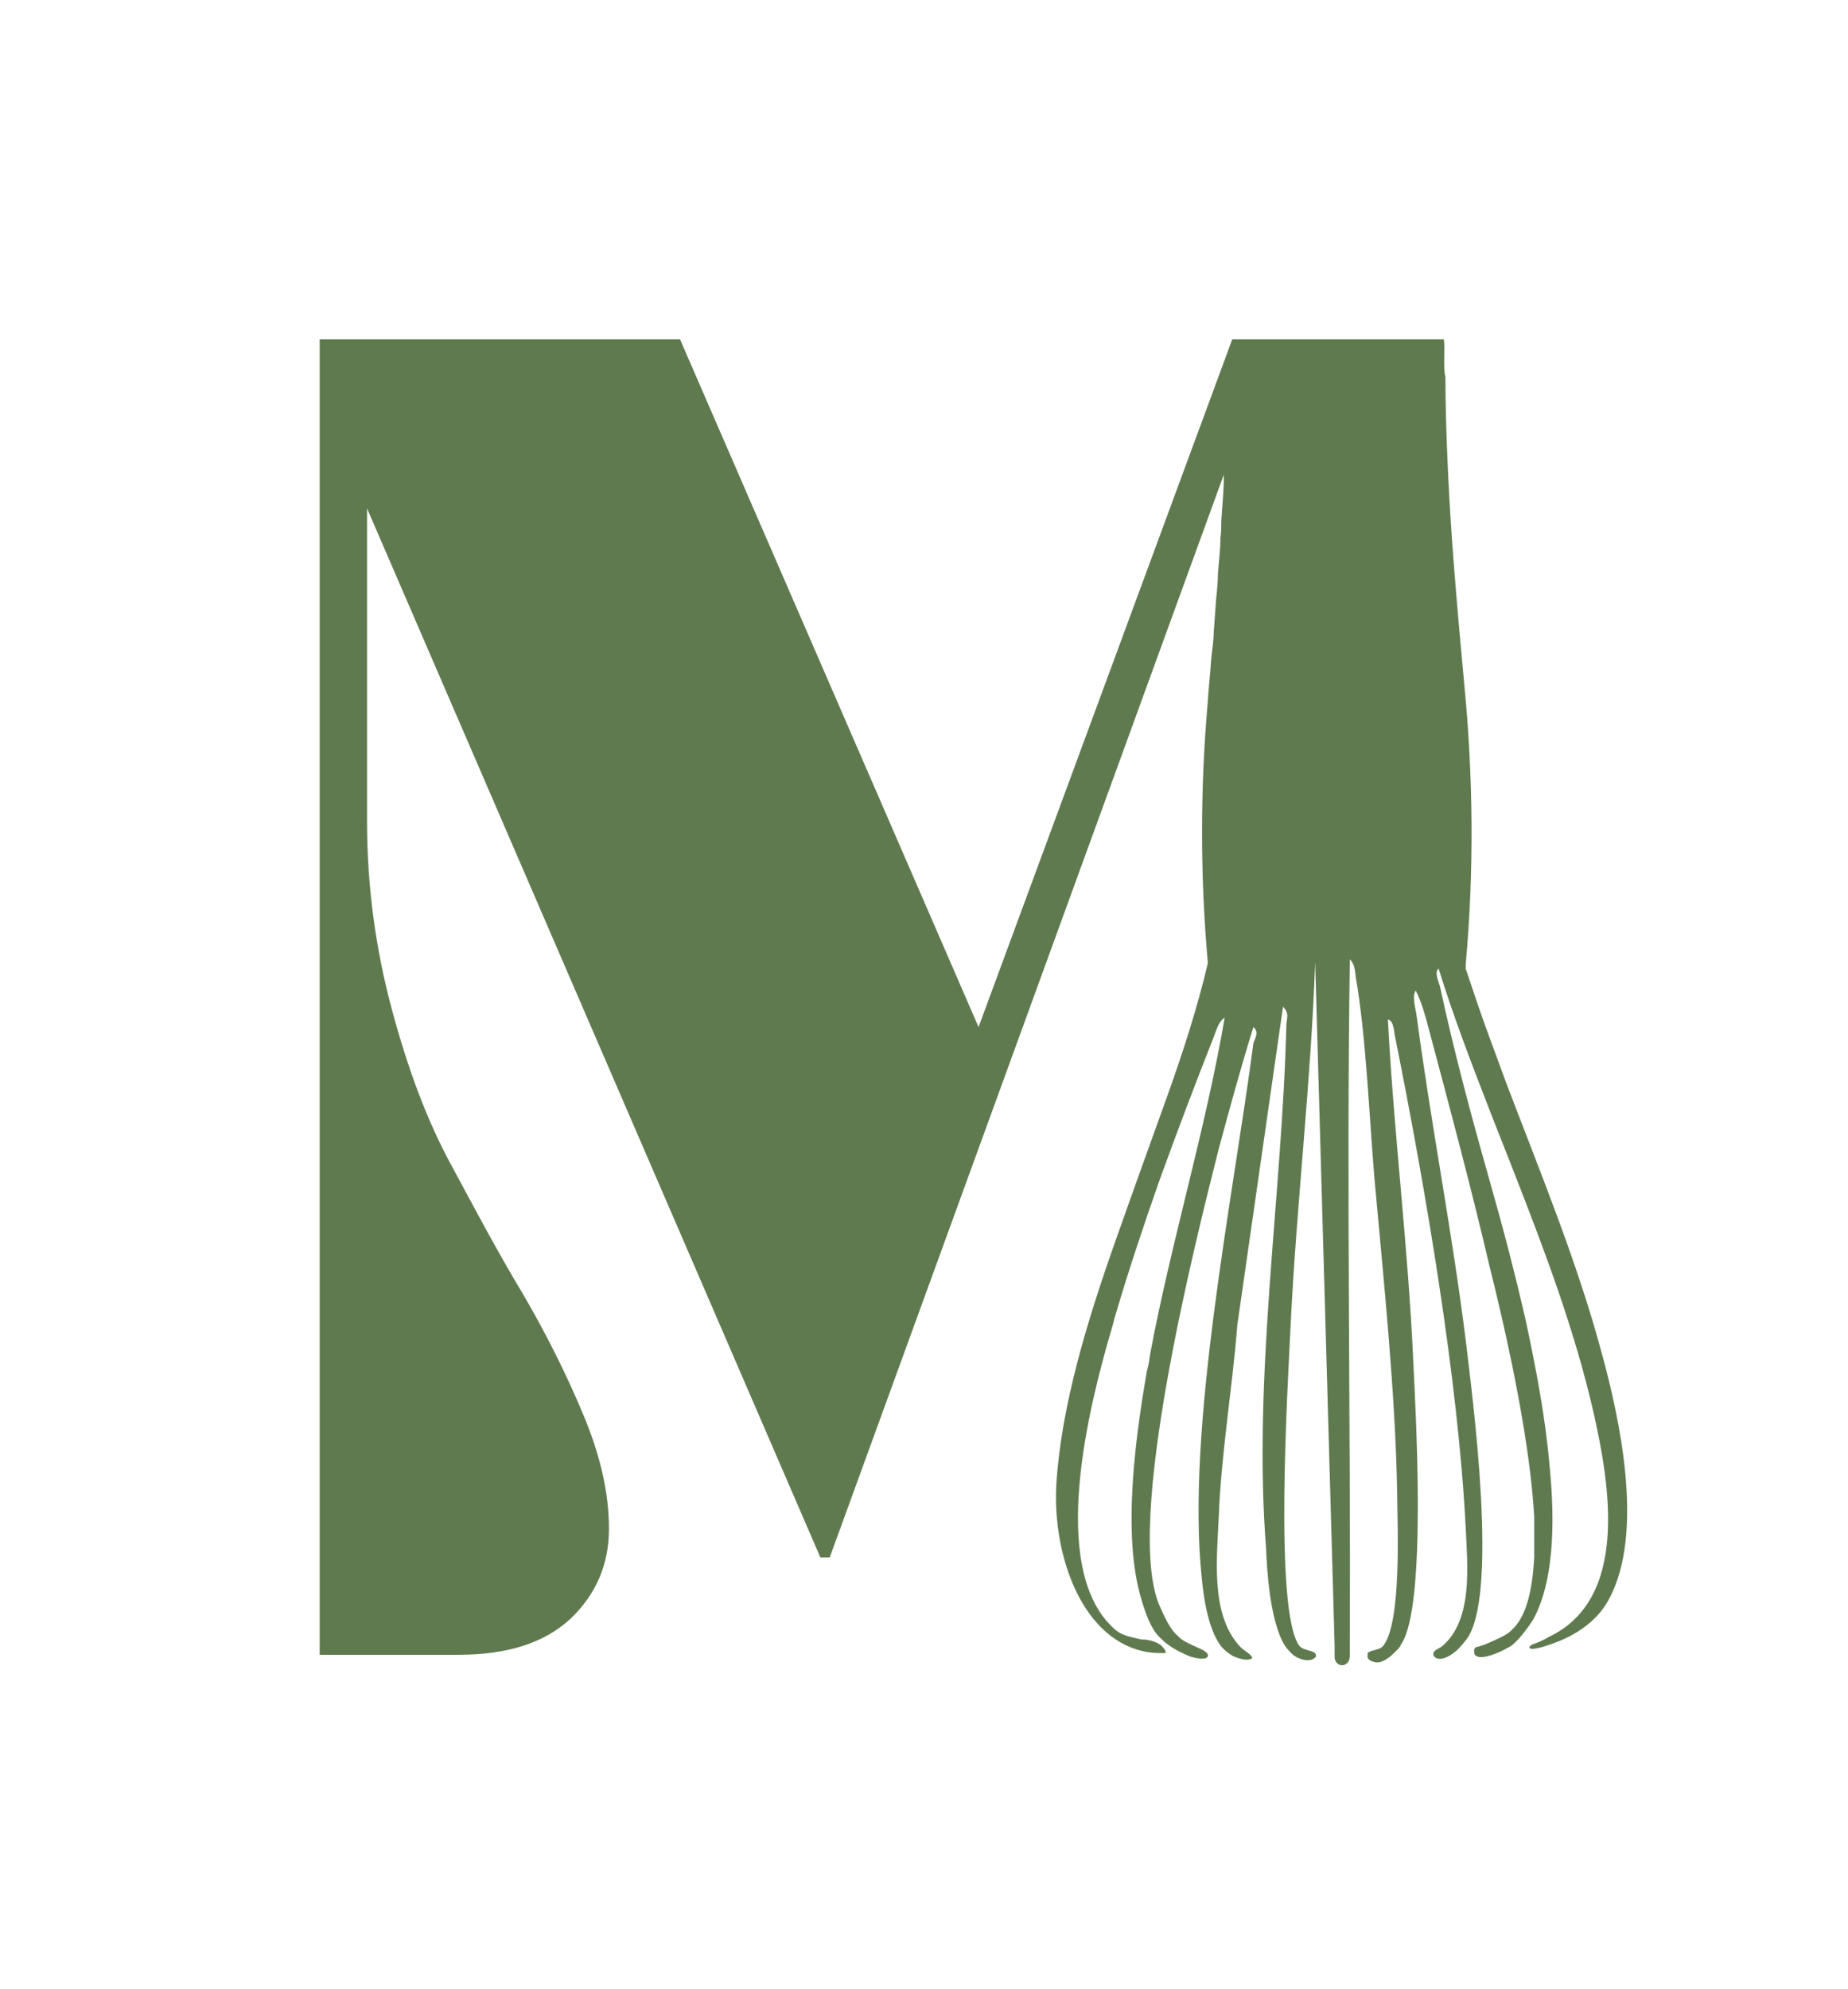 <?xml version="1.0" encoding="UTF-8"?>
<svg data-bbox="37.8 40.1 154.59 156.738" viewBox="0 0 218.5 235.1" xmlns="http://www.w3.org/2000/svg" data-type="color">
    <g>
        <path d="M189.4 160c-2.9-10.8-7.2-21.2-11.2-31.7l-2.1-5.7c-1-2.7-1.9-5.4-2.8-8.1v-.5c1-11.1.9-22.3-.2-33.4-.9-9.7-1.6-18-1.9-25q-.3-6.3-.3-11.1c-.3-.8 0-3.6-.2-4.4h-25l-30 81.3-35.3-81.3H37.8v155.5h16.4c5.8 0 10.2-1.4 13.3-4.3 3-2.9 4.5-6.4 4.5-10.6s-1-8.6-3-13.4q-3-7.2-7.2-14.4c-2.9-4.8-5.6-9.9-8.4-15.1-2.9-5.3-5.2-11.5-7.1-18.6s-2.9-14.5-2.9-22V60.1l53.6 124h1.1l46.6-128v.4c0 1.6-.2 3.3-.3 5.1 0 .6 0 1.3-.1 2 0 1.4-.2 2.8-.3 4.3 0 .9-.1 1.9-.2 2.8-.1 1.3-.2 2.7-.3 4.1 0 1-.2 2.1-.3 3.2-.1 1.6-.3 3.3-.4 5-.9 10.2-.9 20.5 0 30.7v.2c-1.2 5.1-2.9 10.4-4.8 15.7s-3.9 10.8-5.8 16.2c-3.6 10.1-6.7 20.2-7.3 29.6-.5 8.5 3.1 18.7 10.9 19.9.6.1 1.3.1 1.9.1.4 0-.2-.7-.4-.9-.5-.4-1.2-.6-1.9-.7h-.4c-1.2-.3-2.4-.4-3.4-1.4-7.7-7.2-2.8-26.3-.2-35.2.2-.6.3-1.2.5-1.8 1.5-5.1 3.3-10.5 5.2-15.9 2.1-5.8 4.3-11.6 6.4-16.9.3-.8.6-1.9 1.3-2.3-2.3 13.4-6.3 26.4-8.8 39.7-.1.7-.2 1.4-.4 2.1-1.3 7.5-3 19.4-.6 27.1.5 1.7 1.2 3.6 2.3 4.5.2.2.6.6 1.1.9.7.5 1.6.9 2.3 1.2 1 .3 1.9.4 2.1 0s-.6-.8-1.3-1.1c-.9-.4-1.8-.8-2.2-1.3-1-.8-1.7-2.5-2.2-3.6-4.2-9.7 4.2-42.9 7-54 1.3-4.8 2.6-9.6 4.1-14.4.7.6.2 1.3 0 1.9-2.4 18.3-8 45.6-6.1 63.3.2 2.1.7 5.8 2.2 7.9.4.5.9.9 1.4 1.2.8.4 1.7.6 2.2.4.2-.1.2-.2 0-.4-.2-.3-1-.7-1.4-1.2-3.4-3.8-2.6-10.4-2.4-15.2.3-7.6 1.6-15.1 2.2-22.7l5.4-37.6c.7.7.5 1.2.4 2-.5 20.4-4 41.7-2.4 62.1.1 2.3.4 8.4 2.2 11.4.3.4.7.9 1.1 1.2.9.6 2.1.8 2.6.1v-.1c0-.7-1.5-.5-2-1.2-3-4.2-1.3-31.3-1-37.9.7-14.3 2.4-28.6 2.9-42.9l2.3 80.8v1.3c0 1.4 1.8 1.4 1.8-.1v-1.2c.1-27.1-.4-54.1 0-81.1.6.6.6 1.3.7 2.1 1.2 6.8 1.6 16.5 2.2 23.7 1.1 12.2 2.5 25.4 2.7 37.5 0 3.1.6 15.2-1.7 17.9-.5.5-1.4.4-1.8.8v.3c-.1.5.6.8 1.2.8.5 0 1.1-.4 1.6-.8.4-.4.9-.8 1.1-1.2 0 0 0-.1.1-.2 3-4.5 1.7-27.1 1.4-33.4-.6-13.5-2.3-26.9-3-40.4.8.2.7 1.7.9 2.3 3.5 17.5 7.4 40.1 8.3 57.8.2 4.4.9 10.9-2.8 14-.4.3-1.2.5-1 1.1.4.6 1.2.4 1.9 0 .5-.3 1-.7 1.4-1.2.2-.2.3-.4.5-.6 4-4.9.8-28.7 0-35.5-1.6-12.8-4.1-25.5-5.8-38.3-.1-.8-.6-2.4-.1-3 .7 1.4 1.1 2.9 1.5 4.4 2.4 9 5 18.7 7.2 28.1 1 4 1.9 7.9 2.7 11.8.7 3.5 2.2 11 2.6 17.9v4.7c-.2 3.9-.9 7.2-2.8 8.8-.5.5-1.7 1-2.6 1.4-.4.2-.8.3-1.1.4-.2.1-.5 0-.6.4 0 .4 0 .6.2.7.7.6 3.1-.5 3.7-.9.1 0 .3-.2.4-.2 0 0 1.1-.7 2.7-3.2 2.8-5.2 2.4-13.3 1.9-18.3-.5-5.7-1.6-11.4-2.8-17-1.3-5.7-2.8-11.4-4.4-17-2.1-7.4-4.1-14.9-5.7-22.3-.1-.6-.8-1.9-.2-2.3 1.7 5.5 3.8 11 5.9 16.4 1 2.6 2.1 5.3 3.1 7.9 3.6 9.2 7.1 18.5 9.3 28.1 1.9 8.4 4.3 22.1-5.3 26.6 0 0-.8.5-1.7.8-.8.2-1.4 1.4 2.9-.3 2.5-1 4.8-2.7 6-5.1 4.2-7.9 1.1-21.6-.9-28.9" fill="#607a50" data-color="1"/>
    </g>
</svg>
